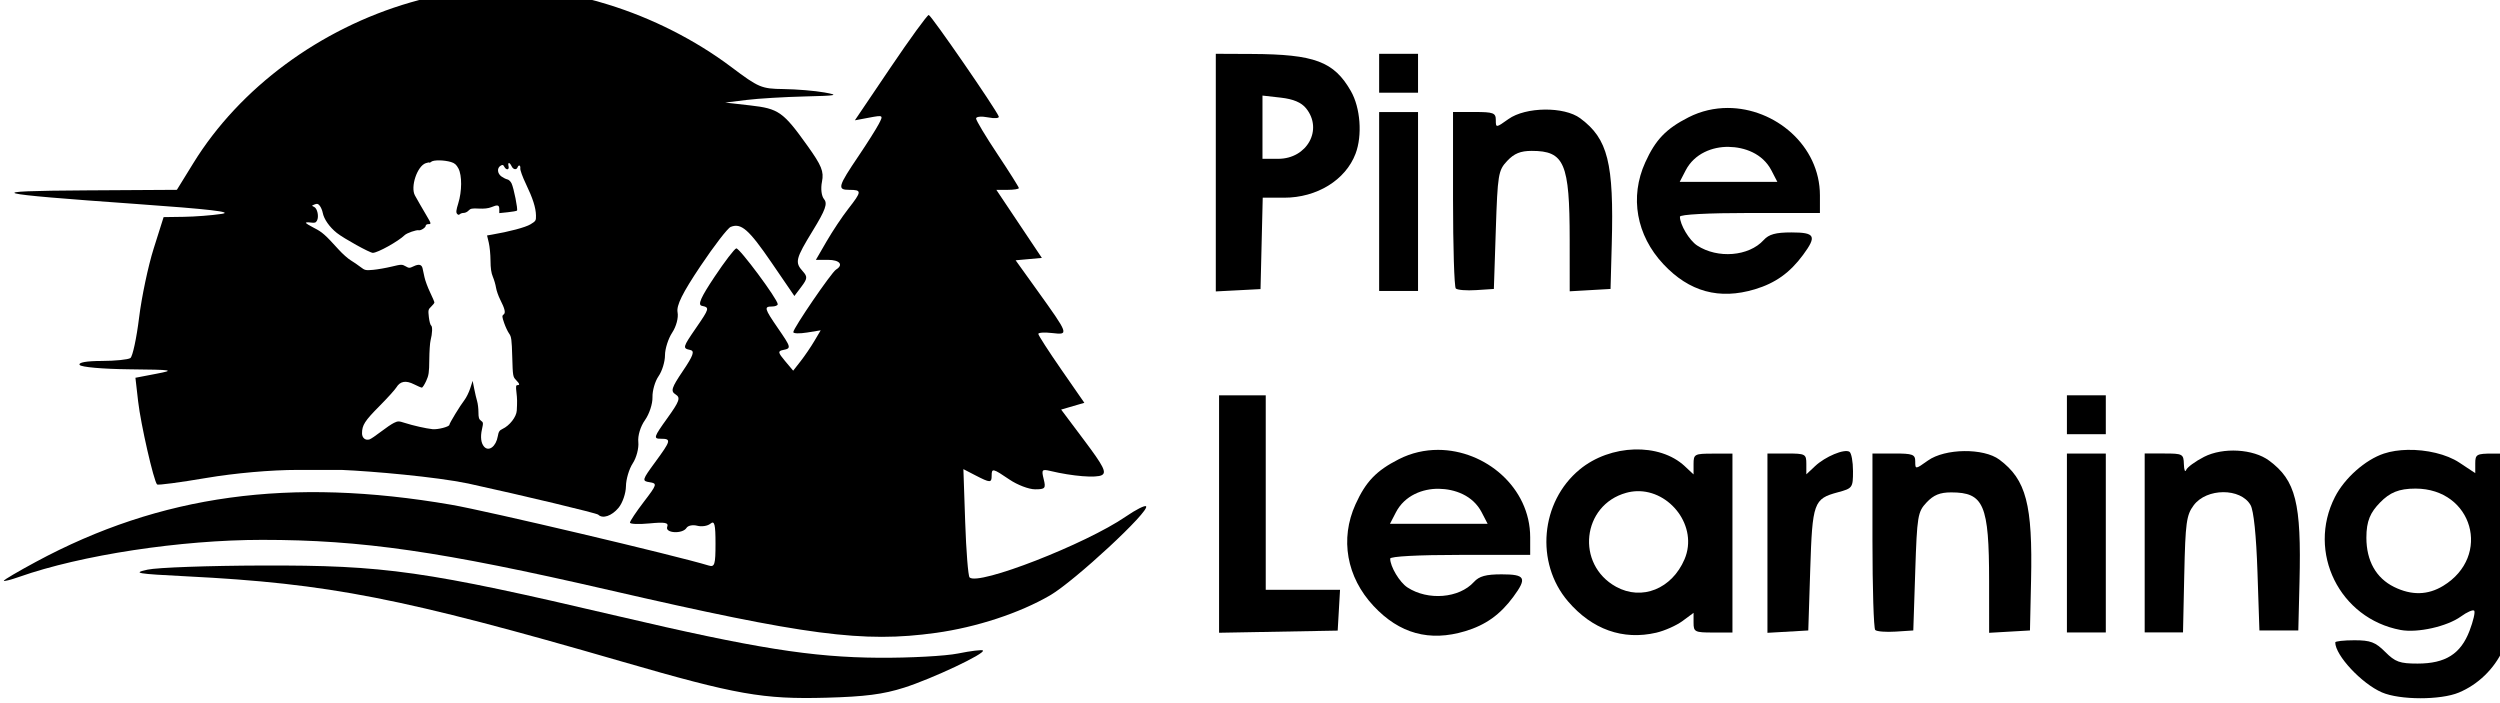 <?xml version="1.0" encoding="UTF-8" standalone="no"?>
<!-- Created with Inkscape (http://www.inkscape.org/) -->
<svg id="svg2" xmlns:rdf="http://www.w3.org/1999/02/22-rdf-syntax-ns#" xmlns="http://www.w3.org/2000/svg" height="16.409mm" width="58.375mm" version="1.1" xmlns:cc="http://creativecommons.org/ns#" xmlns:dc="http://purl.org/dc/elements/1.1/" viewBox="0 0 206.842 58.143">
 <g id="layer1" transform="translate(-237.7 -134.62)">
  <g id="g4326" transform="matrix(.065 0 0 .065 129.18 336.07)">
   <g id="g4391" transform="matrix(5.246 0 0 5.246 -3159.1 -3763.4)">
    <path id="path4327-1" d="m1139.8 293.46c6.866-2.189 19.843-8.31 19.13-9.023-0.225-0.225-2.922 0.101-5.995 0.724s-11.743 1.091-19.269 1.04c-16.258-0.11-30.087-2.316-63.225-10.088-46.933-11.007-56.556-12.377-86.344-12.292-12.975 0.037-25.502 0.486-27.838 0.999-3.779 0.83-2.742 1.008 9.437 1.625 34.65 1.756 52.187 5.19 105.69 20.693 27.744 8.039 34.178 9.177 49.542 8.76 9.397-0.255 13.813-0.825 18.873-2.438z"/>
    <path id="path4325-5" d="m1147.5 280.17c9.898-1.377 20.289-4.789 27.709-9.099 5.958-3.461 24.379-20.548 23.307-21.62-0.29-0.29-2.498 0.83-4.907 2.487-9.708 6.679-35.828 16.857-37.912 14.773-0.347-0.347-0.826-6.401-1.066-13.454l-0.435-12.823 2.91 1.505c3.59 1.856 3.948 1.864 3.948 0.089 0-1.875 0.27-1.816 4.336 0.944 1.912 1.298 4.699 2.359 6.194 2.359 2.467 0 2.659-0.23 2.091-2.496-0.568-2.265-0.417-2.446 1.633-1.955 5.36 1.282 11.161 1.749 12.491 1.005 1.177-0.658 0.414-2.168-4.223-8.351l-5.659-7.548 2.815-0.822 2.815-0.822-5.585-8.057c-3.072-4.431-5.585-8.329-5.585-8.661 0-0.332 1.529-0.426 3.397-0.207 4.077 0.476 4.047 0.391-3.712-10.423l-5.19-7.233 3.185-0.288 3.185-0.288-5.523-8.257-5.523-8.257h2.731c1.502 0 2.731-0.194 2.731-0.432 0-0.237-2.336-3.941-5.19-8.23s-5.19-8.182-5.19-8.651c0-0.469 1.308-0.591 2.907-0.272s2.767 0.221 2.595-0.219c-0.721-1.85-16.408-24.591-16.987-24.625-0.348-0.021-4.524 5.721-9.28 12.76l-8.646 12.797 3.481-0.653c3.433-0.644 3.465-0.622 2.295 1.594-0.653 1.236-2.831 4.68-4.84 7.654-5.06 7.489-5.278 8.276-2.294 8.276 3.09 0 3.072 0.36-0.225 4.582-1.477 1.891-3.853 5.456-5.28 7.921l-2.595 4.482h2.921c2.865 0 3.857 1.197 1.962 2.369-1.117 0.69-10.365 14.225-10.365 15.17 0 0.351 1.495 0.395 3.323 0.099l3.323-0.539-1.537 2.601c-0.845 1.431-2.346 3.635-3.336 4.898l-1.799 2.297-1.984-2.359c-1.718-2.043-1.78-2.4-0.459-2.664 2.023-0.405 1.981-0.58-1.306-5.357-3.235-4.702-3.368-5.19-1.415-5.19 0.778 0 1.415-0.253 1.415-0.563 0-1.18-9.303-13.705-10.058-13.542-0.436 0.094-2.812 3.2-5.279 6.902-3.368 5.055-4.132 6.807-3.067 7.037 1.904 0.41 1.85 0.615-1.413 5.357-3.265 4.746-3.318 4.948-1.399 5.357 1.117 0.238 0.723 1.355-1.796 5.086-2.782 4.121-3.026 4.908-1.765 5.703 1.253 0.79 0.958 1.625-2.067 5.835-3.227 4.492-3.36 4.913-1.554 4.913 2.629 0 2.534 0.403-1.356 5.702-3.162 4.307-3.23 4.555-1.33 4.845 1.891 0.288 1.814 0.551-1.386 4.731-1.863 2.434-3.388 4.718-3.388 5.074 0 0.357 2.146 0.442 4.768 0.19 3.758-0.361 4.664-0.187 4.276 0.824-0.602 1.568 3.733 1.804 4.69 0.256 0.349-0.564 1.52-0.794 2.602-0.511s2.521 0.056 3.196-0.505c0.987-0.819 1.229 0.131 1.229 4.821 0 5.126-0.202 5.779-1.651 5.337-7.891-2.411-53.838-13.261-62.442-14.745-39.153-6.755-70.588-2.434-100.81 13.856-4.282 2.308-7.785 4.367-7.785 4.577 0 0.209 1.672-0.209 3.716-0.93 15.04-5.306 39.192-8.986 58.986-8.986 24.168 0 43.314 2.77 84.123 12.172 47.918 11.039 61.705 12.847 79.309 10.398z"/>
    <path id="path4321-4" d="m1038.8 125.08c-10.047 0.044-13.029 0.454-18.725 2.103-22.014 6.376-41.473 20.765-52.707 38.977l-4.012 6.504-22.176 0.133c-25.732 0.156-23.483 0.76 12.268 3.295 17.85 1.266 23.791 1.957 20.76 2.414-2.336 0.352-6.456 0.671-9.158 0.709l-4.914 0.07-2.414 7.643c-1.328 4.203-2.918 11.741-3.535 16.75s-1.566 9.419-2.109 9.801c-0.543 0.381-3.667 0.699-6.941 0.707-3.725 0.009-5.736 0.368-5.371 0.959 0.33 0.534 5.578 0.996 12.088 1.066 10.671 0.115 11.14 0.195 6.475 1.09l-5.031 0.965 0.658 5.752c0.626 5.48 3.789 19.328 4.6 20.139 0.211 0.211 5.571-0.499 11.912-1.576 6.983-1.186 15.733-1.957 22.193-1.957h10.664c7.36 0.315 22.751 1.652 30.697 3.295 13.63 2.986 31.204 7.196 31.57 7.562 1.069 1.069 3.267 0.33 4.924-1.656 0.974-1.168 1.785-3.52 1.803-5.225 0.017-1.705 0.762-4.216 1.656-5.58 0.894-1.364 1.5-3.681 1.346-5.148-0.163-1.55 0.516-3.787 1.619-5.336 1.045-1.467 1.863-3.963 1.818-5.547-0.045-1.584 0.617-3.878 1.473-5.1 0.856-1.222 1.559-3.507 1.562-5.078 0-1.571 0.79-4.045 1.748-5.498 0.99-1.501 1.552-3.624 1.305-4.92-0.319-1.669 1.172-4.677 5.566-11.234 3.301-4.925 6.591-9.197 7.312-9.492 2.536-1.038 4.4 0.588 9.908 8.637l5.557 8.121 1.697-2.248c1.481-1.963 1.524-2.438 0.34-3.746-1.968-2.175-1.761-3.014 2.461-9.912 3.027-4.946 3.591-6.513 2.715-7.568-0.648-0.78-0.861-2.548-0.516-4.275 0.493-2.468-0.081-3.883-3.545-8.727-5.872-8.212-6.969-8.983-13.867-9.766l-6.062-0.688 5.191-0.639c2.854-0.35 9.224-0.731 14.154-0.848 7.773-0.183 8.401-0.312 4.719-0.967-2.336-0.416-6.798-0.788-9.914-0.826-5.367-0.066-6.035-0.347-12.648-5.322-8.732-6.569-19.286-11.918-30.016-15.211-7.569-2.323-9.678-2.548-24.33-2.6-1.752-0.006-3.332-0.008-4.768-0.002zm-11.734 40.438c0.916 0.014 1.969 0.148 2.797 0.396 0.894 0.268 1.317 0.635 1.815 1.58 0.884 1.68 0.861 5.525-0.051 8.467-0.5 1.614-0.567 2.18-0.293 2.51 0.245 0.295 0.449 0.33 0.668 0.111 0.174-0.174 0.608-0.316 0.965-0.316 0.357 0 0.887-0.261 1.176-0.58 0.438-0.484 0.851-0.562 2.477-0.473 1.242 0.069 2.331-0.051 2.994-0.328 1.595-0.666 1.971-0.573 1.971 0.496v0.934l2.045-0.209c1.124-0.115 2.136-0.298 2.25-0.404 0.264-0.246-0.782-5.483-1.32-6.606-0.223-0.466-0.676-0.898-1.008-0.961-0.332-0.063-0.98-0.382-1.438-0.707-1.008-0.715-1.129-2.034-0.236-2.592 0.507-0.317 0.646-0.283 0.92 0.229 0.485 0.906 1.268 0.789 1.031-0.154-0.104-0.416-0.06-0.756 0.098-0.756 0.158 0 0.441 0.34 0.631 0.756 0.382 0.839 1.189 1.007 1.459 0.303 0.276-0.721 0.769-0.527 0.666 0.262-0.052 0.397 0.551 2.063 1.355 3.74 1.687 3.517 2.406 5.756 2.449 7.641 0.03 1.283-0.034 1.386-1.332 2.176-1.21 0.736-5.154 1.787-9.434 2.514l-1.105 0.188 0.414 1.732c0.228 0.953 0.418 2.914 0.424 4.357 0.01 1.854 0.176 3.01 0.57 3.938 0.307 0.722 0.65 1.901 0.764 2.623 0.114 0.722 0.563 2.016 0.998 2.875 1.173 2.315 1.39 3.259 0.842 3.66-0.402 0.294-0.386 0.536 0.137 2.055 0.326 0.946 0.87 2.102 1.209 2.57 0.542 0.748 0.633 1.434 0.754 5.654 0.133 4.663 0.16 4.824 0.92 5.617 0.891 0.93 0.974 1.238 0.336 1.238-0.364 0-0.406 0.316-0.238 1.74 0.183 1.547 0.196 2.34 0.08 4.434-0.085 1.531-1.74 3.656-3.475 4.461-0.731 0.339-0.944 0.673-1.133 1.779-0.421 2.468-2.186 3.803-3.324 2.514-0.746-0.845-0.931-2.345-0.519-4.186 0.352-1.575 0.338-1.709-0.236-2.111-0.486-0.34-0.613-0.765-0.613-2.047 0-0.89-0.143-2.09-0.316-2.664-0.174-0.574-0.49-1.923-0.703-2.998l-0.389-1.957-0.584 1.805c-0.322 0.992-0.958 2.28-1.412 2.863-1.037 1.33-3.647 5.618-3.647 5.99 0 0.468-2.803 1.198-4.088 1.064-1.577-0.164-4.736-0.876-6.731-1.518-1.468-0.472-1.656-0.474-2.621-0.014-0.572 0.273-2.009 1.246-3.195 2.162-1.186 0.916-2.42 1.749-2.742 1.852-0.995 0.316-1.82-0.354-1.82-1.478 0-1.979 0.662-3.015 4.215-6.594 1.929-1.943 3.781-3.988 4.117-4.543 0.922-1.524 2.304-1.762 4.312-0.744 0.863 0.437 1.704 0.795 1.871 0.795s0.635-0.716 1.039-1.59c0.639-1.383 0.739-2.057 0.766-5.189 0.017-1.98 0.159-4.092 0.315-4.693 0.438-1.69 0.496-3.373 0.125-3.607-0.185-0.117-0.43-1.03-0.545-2.031-0.195-1.696-0.155-1.869 0.57-2.551 0.428-0.402 0.777-0.855 0.777-1.006 0-0.151-0.469-1.251-1.043-2.445s-1.188-2.853-1.365-3.686c-0.177-0.833-0.386-1.806-0.467-2.162-0.209-0.923-0.907-1.081-2.15-0.488-1.014 0.484-1.131 0.484-1.975 0-0.849-0.487-1.026-0.481-3.383 0.086-1.367 0.329-3.371 0.68-4.453 0.781-1.84 0.172-2.043 0.127-3.09-0.682-0.616-0.476-1.683-1.207-2.371-1.623-0.689-0.416-1.993-1.573-2.898-2.572-3.323-3.667-4.023-4.284-5.988-5.281-1.103-0.56-2.004-1.12-2.004-1.246 0-0.126 0.532-0.157 1.182-0.07 0.981 0.132 1.237 0.051 1.518-0.473 0.509-0.951 0.094-2.948-0.689-3.314-0.644-0.301-0.643-0.305 0.109-0.607 0.628-0.253 0.843-0.194 1.266 0.344 0.28 0.356 0.596 1.107 0.701 1.668 0.292 1.555 1.641 3.486 3.43 4.908 1.688 1.343 7.989 4.828 8.727 4.828 1.167 0 6.199-2.799 7.729-4.299 0.52-0.511 2.869-1.325 3.416-1.185 0.479 0.122 1.682-0.647 1.682-1.076 0-0.222 0.273-0.404 0.605-0.404 0.794 0 0.777-0.089-0.379-2.041-1.103-1.863-2.21-3.788-2.834-4.922-1.141-2.075 0.539-7.106 2.615-7.83 0.495-0.173 0.9-0.238 0.9-0.143s0.21-0.001 0.467-0.215c0.279-0.231 1.057-0.336 1.973-0.322z"/>
   </g>
   <g id="g4396" transform="matrix(5.246 0 0 5.246 -3159.1 -3763.4)">
    <g id="g4827-0" transform="translate(1101.9 -852.1)">
     <path id="path4349-7-8" d="m113.54 991.76v28.828 28.828l5.426-0.281 5.426-0.283 0.266-11.088 0.268-11.088h5.197c7.951 0 14.904-4.285 17.326-10.678 1.684-4.444 1.186-11.133-1.131-15.186-4.108-7.184-8.796-8.94-24.049-9.012l-8.729-0.041zm11.324 10.135 4.445 0.502c3.032 0.342 4.981 1.163 6.133 2.586 4.172 5.152 0.253 12.256-6.762 12.256h-3.816v-7.672-7.672z"/>
     <path id="path4345-1-6" d="m162.61 1027.6v-21.704h-4.718-4.718v21.704 21.704h4.718 4.718v-21.704z"/>
     <path id="path4343-38-8" d="m181.48 1034.5c0.446-13.528 0.598-14.45 2.76-16.75 1.699-1.807 3.233-2.434 5.96-2.434 7.934 0 9.197 2.952 9.205 21.518l0.006 12.553 4.954-0.285 4.954-0.285 0.295-10.852c0.536-19.756-0.921-25.576-7.654-30.565-3.902-2.891-13.23-2.786-17.412 0.196-3.025 2.157-3.067 2.16-3.067 0.236-0-1.736-0.573-1.952-5.191-1.952h-5.19v21.075c0 11.591 0.303 21.378 0.673 21.748 0.37 0.37 2.599 0.547 4.954 0.393l4.282-0.28 0.472-14.316z"/>
     <path id="path4331-2-8" d="m162.61 996.48v-4.718h-4.718-4.718v4.718 4.718h4.718 4.718v-4.718z"/>
     <path id="path4357-4-1-8" d="m237.77 1004.9c-3.207 0-6.459 0.708-9.525 2.269-5.463 2.781-8.005 5.428-10.506 10.945-3.81 8.404-2.162 17.67 4.387 24.672 6.279 6.713 13.563 8.714 22.23 6.106 4.96-1.493 8.48-4.007 11.668-8.328 3.396-4.603 2.951-5.463-2.83-5.463-3.813 0-5.454 0.452-6.721 1.852-3.587 3.963-11.166 4.58-16.15 1.315-1.894-1.241-4.17-5.053-4.17-6.984 0-0.537 6.851-0.9 16.986-0.9h16.984v-4.277c0-12.081-10.899-21.197-22.354-21.205zm0.178 9.441c3.857 0.057 8.271 1.581 10.41 5.719l1.436 2.773h-11.846-11.844l1.435-2.773c2.14-4.138 6.551-5.776 10.408-5.719z"/>
    </g>
    <g id="g4834-4" transform="translate(926.23 -769.24)">
     <path id="path4365-8-3" d="m578.4 1005c-2.059 0.041-4.043 0.331-5.75 0.895-4.511 1.489-9.556 5.956-11.889 10.529-6.84 13.408 1.117 29.515 15.945 32.279 4.098 0.764 11.277-0.848 14.635-3.285 1.468-1.066 2.909-1.696 3.203-1.402 0.294 0.294-0.212 2.49-1.125 4.881-2.147 5.623-5.838 7.954-12.604 7.959-4.33 0-5.421-0.39-7.859-2.828-2.379-2.379-3.573-2.83-7.477-2.83-2.555 0-4.644 0.232-4.644 0.518 0 3.142 6.402 9.999 11.324 12.131 4.327 1.874 14.223 1.895 18.666 0.039 4.652-1.944 8.544-5.705 10.686-10.33 1.54-3.327 1.749-6.373 1.768-25.713l0.021-21.941h-4.248c-3.907 0-4.246 0.19-4.246 2.373v2.373l-3.859-2.555c-3.12-2.065-8.017-3.182-12.547-3.092zm1.904 9.396c13.896 0.011 18.562 16.377 6.727 23.594-3.733 2.276-7.671 2.365-11.926 0.27-4.366-2.151-6.713-6.325-6.717-11.945-0.003-4.08 0.974-6.14 3.319-8.542s4.517-3.379 8.597-3.376z"/>
     <path id="path4357-4-1" d="m343.14 1005c-3.207 0-6.459 0.708-9.525 2.269-5.463 2.781-8.005 5.428-10.506 10.945-3.81 8.404-2.162 17.67 4.387 24.672 6.279 6.713 13.563 8.714 22.23 6.106 4.96-1.493 8.48-4.007 11.668-8.328 3.396-4.603 2.951-5.463-2.83-5.463-3.813 0-5.454 0.452-6.721 1.852-3.587 3.963-11.166 4.58-16.15 1.315-1.894-1.241-4.17-5.053-4.17-6.984 0-0.537 6.851-0.9 16.986-0.9h16.984v-4.277c0-12.081-10.899-21.197-22.354-21.205zm0.178 9.441c3.857 0.057 8.271 1.581 10.41 5.719l1.436 2.773h-11.846-11.844l1.435-2.773c2.14-4.138 6.551-5.776 10.408-5.719z"/>
     <path id="path4353-3-4" d="m390.76 1004.9c-4.676 0.144-9.521 1.778-13.256 4.859-9.524 7.856-10.834 22.649-2.834 31.996 5.844 6.827 13.322 9.484 21.414 7.607 2.03-0.471 4.896-1.747 6.369-2.836l2.68-1.98v2.387c0 2.236 0.3 2.387 4.719 2.387h4.717v-21.703-21.705h-4.717c-4.486 0-4.719 0.124-4.719 2.523v2.523l-2.123-1.988c-3.065-2.871-7.574-4.215-12.25-4.07zm0.59 10.127c8.104-0.276 14.954 8.623 11.6 16.502-3.066 7.201-10.358 10.134-16.617 6.686-9.842-5.423-8.281-19.828 2.471-22.797 0.855-0.236 1.708-0.362 2.547-0.391z"/>
     <path id="path4341-0-9" d="m319.07 1043.9 0.285-4.954h-9.014-9.014v-23.591-23.591h-5.662-5.662v28.806 28.806l14.391-0.261 14.391-0.261 0.285-4.954z"/>
     <path id="path4339-9-2" d="m433.44 1034.1c0.525-16.383 0.825-17.221 6.715-18.808 3.553-0.957 3.665-1.114 3.665-5.141 0-2.285-0.389-4.395-0.864-4.689-1.243-0.768-5.856 1.158-8.336 3.481l-2.123 1.989v-2.524c0-2.399-0.233-2.524-4.718-2.524h-4.718v21.753 21.753l4.954-0.285 4.954-0.285 0.472-14.722z"/>
     <path id="path4337-7-0" d="m458.92 1034.5c0.446-13.53 0.598-14.451 2.76-16.75 1.698-1.805 3.234-2.432 5.96-2.432 7.934 0 9.197 2.952 9.205 21.518l0.006 12.553 4.954-0.285 4.954-0.285 0.265-12.134c0.403-18.441-1.173-24.451-7.682-29.311-3.836-2.864-13.193-2.743-17.353 0.224-3.025 2.157-3.067 2.16-3.067 0.236-0-1.736-0.573-1.952-5.191-1.952h-5.19v21.075c0 11.591 0.303 21.378 0.673 21.748 0.37 0.37 2.599 0.547 4.954 0.393l4.282-0.28 0.472-14.318z"/>
     <path id="path4335-9-6" d="m505.16 1027.6v-21.704h-4.718-4.718v21.704 21.704h4.718 4.718v-21.704z"/>
     <path id="path4333-93-8" d="m524.2 1035.2c0.271-12.56 0.519-14.378 2.284-16.75 3.143-4.222 11.398-4.254 13.798-0.054 0.762 1.334 1.381 7.328 1.679 16.267l0.472 14.155h4.718 4.718l0.291-11.796c0.473-19.18-0.891-24.616-7.382-29.421-3.833-2.837-11.158-3.261-15.763-0.912-2.126 1.085-4.084 2.514-4.351 3.177-0.266 0.663-0.518 0.037-0.559-1.39-0.071-2.475-0.293-2.595-4.793-2.595h-4.718v21.704 21.704h4.65 4.65l0.304-14.089z"/>
     <path id="path4329-4-9" d="m505.16 996.48v-4.718h-4.718-4.718v4.718 4.718h4.718 4.718v-4.718z"/>
    </g>
   </g>
  </g>
  <flowRoot id="flowRoot4365" font-size="40px" xml:space="preserve" style="word-spacing:0px;letter-spacing:0px" line-height="125%" font-family="Sans" fill="#000000"><flowRegion id="flowRegion4367"><rect id="rect4369" y="2642.2" width="828.33" x="562.65" height="347.49"/></flowRegion><flowPara id="flowPara4371"/></flowRoot>
 </g>
</svg>

